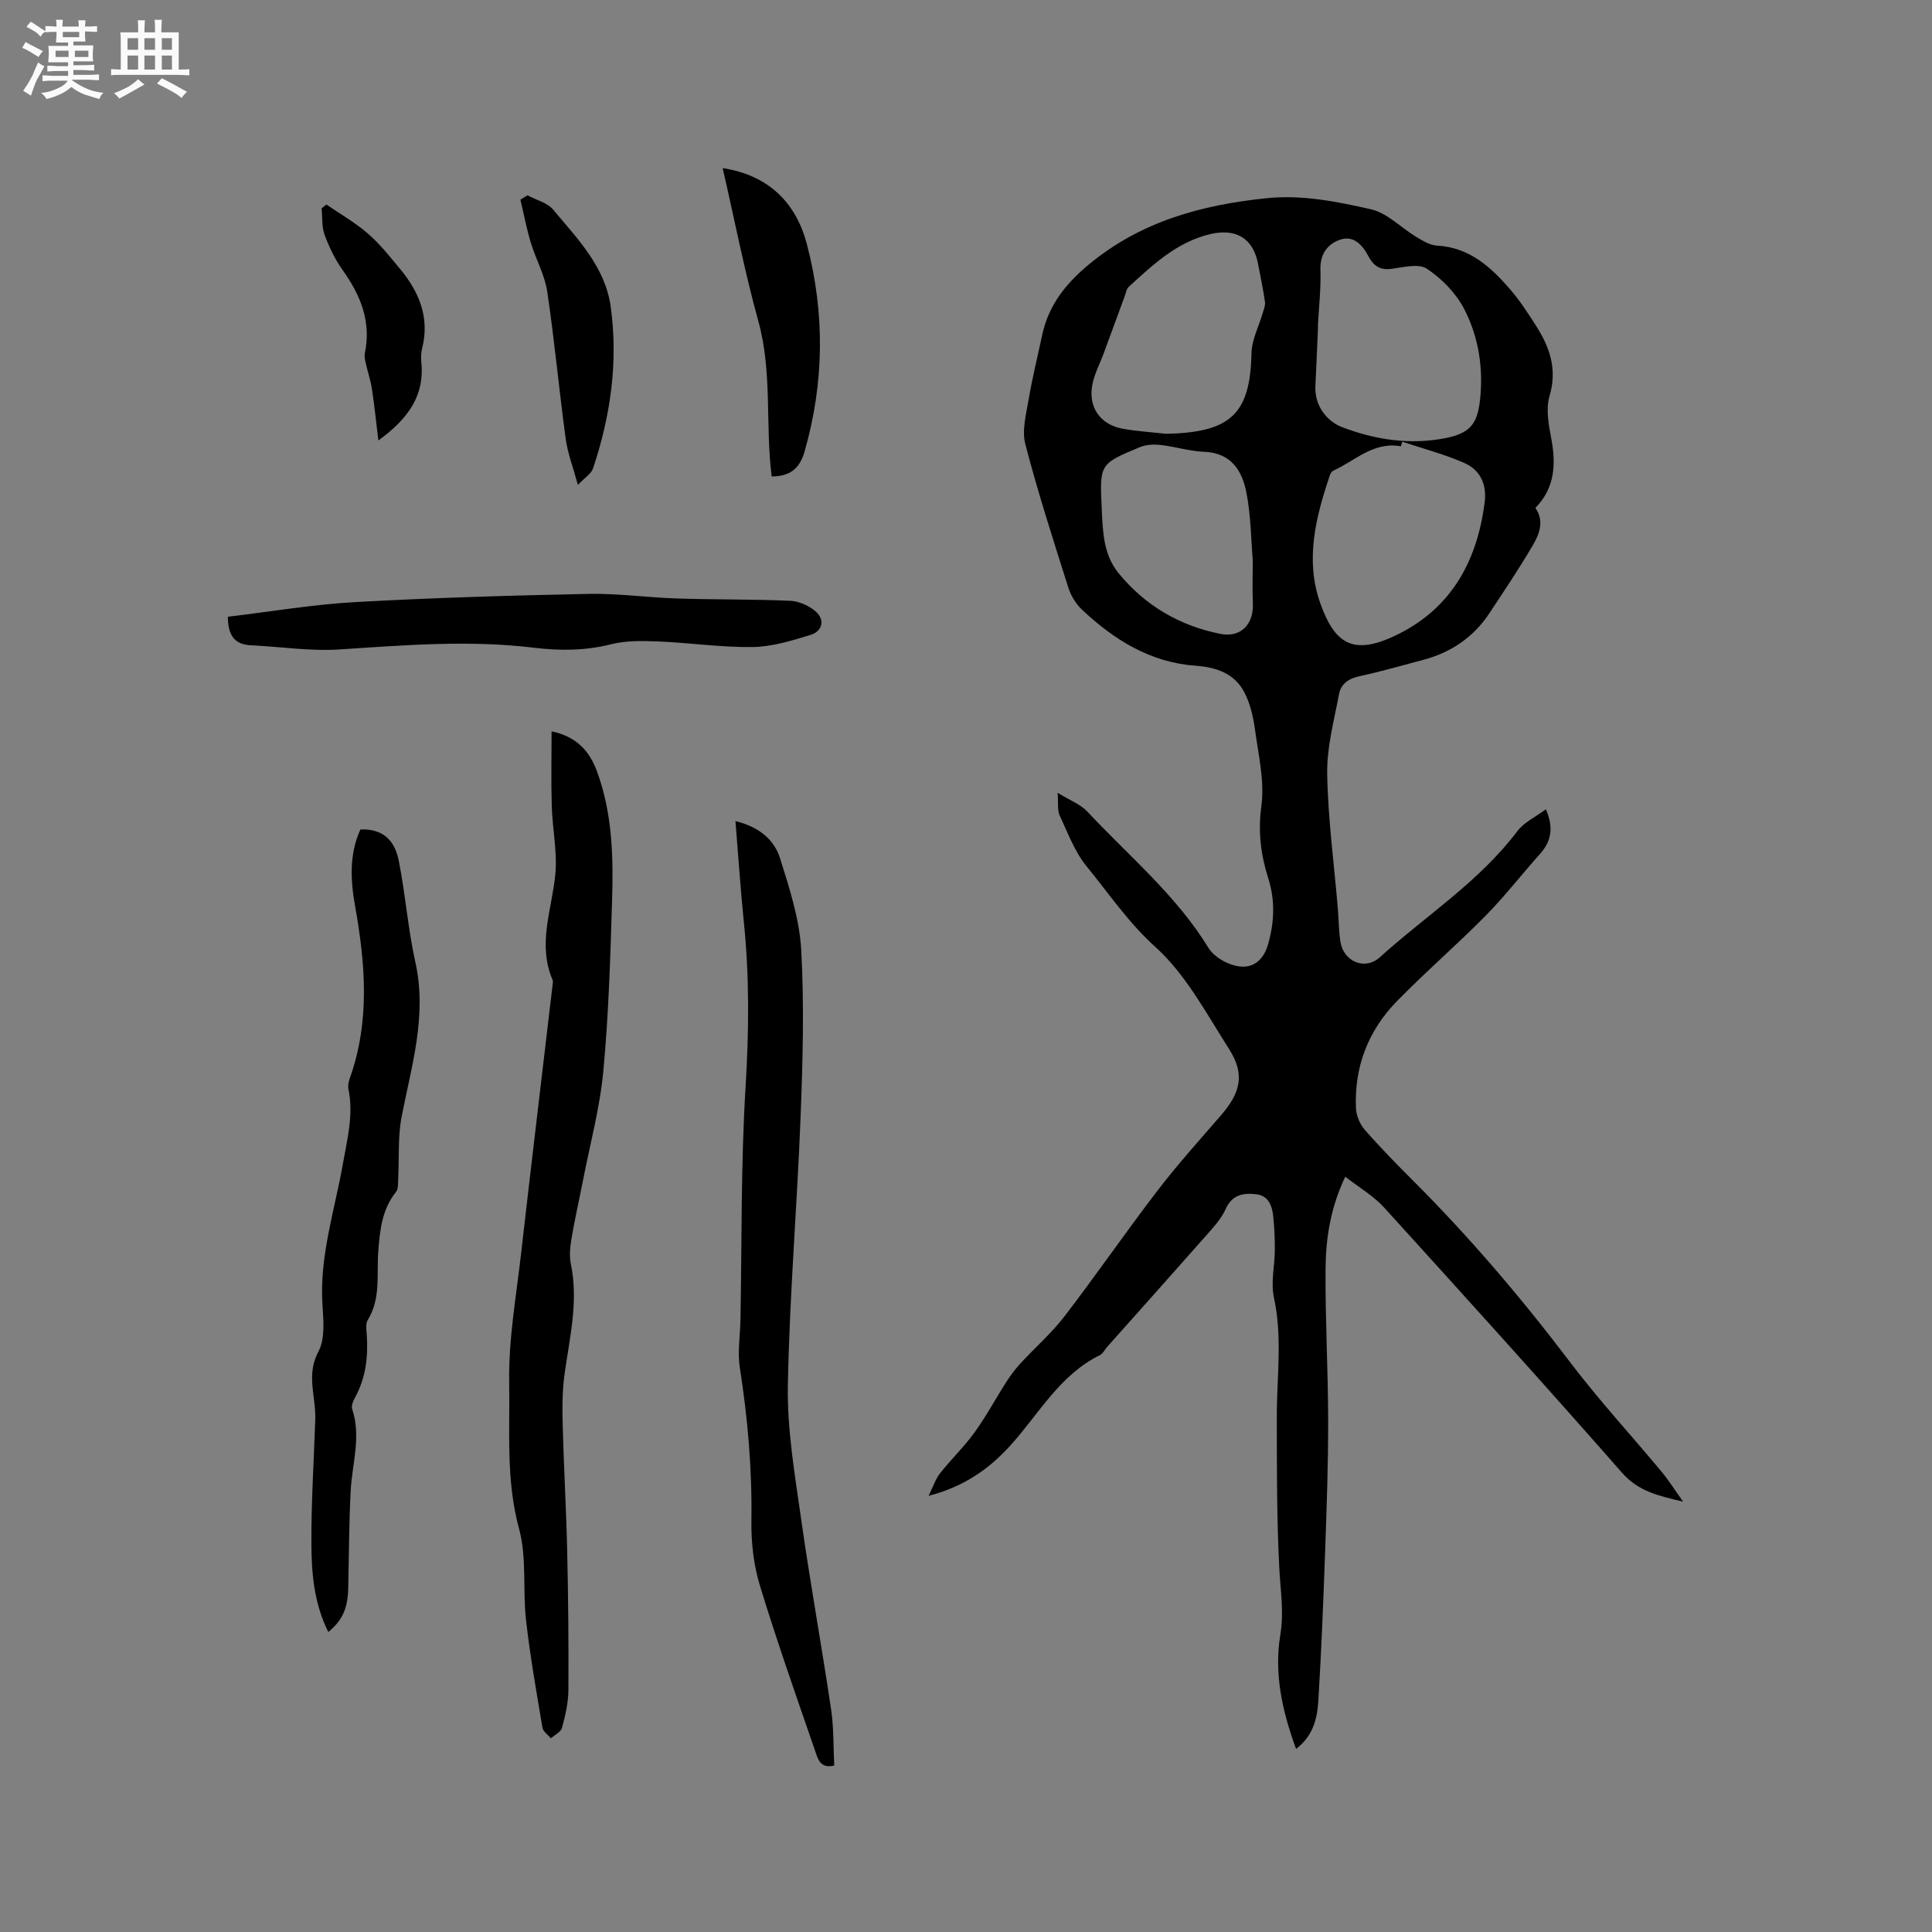 <svg enable-background="new 0 0 400 400" viewBox="0 0 400 400" xmlns="http://www.w3.org/2000/svg"><rect x="0" y="0" width="400" height="400" fill="#808080" stroke="none"/><path d="m6.8 9.5c.6.3 1.3.7 2.1 1.1-.4.4-.7.8-.9 1.2-.7-.4-1.3-.8-1.8-1.1s-1.1-.6-1.6-.8c.2-.4.5-.8.7-1.2.4.2.8.5 1.5.8zm.9 6.9c-.3.6-.5 1.1-.7 1.7s-.4 1.1-.6 1.7c-.6-.4-1.1-.7-1.6-1 .7-1 1.2-1.8 1.5-2.4.3-.5.6-1.1.8-1.7.3-.6.5-1.2.8-1.8.3.3.8.6 1.3.8-.7 1.3-1.2 2.2-1.5 2.7zm.1-11c.4.3 1 .7 1.7 1.1-.5.2-.8.6-1.1 1.1-.5-.6-1-1-1.4-1.2s-.9-.6-1.5-.8c.2-.4.5-.7.9-1.1.5.3.9.6 1.4.9zm10.5 13.1c1 .4 2 .6 3.1.7-.4.4-.7.8-.8 1.3-.9-.2-1.9-.6-3-.9-1-.4-2-.9-2.8-1.6-.5.4-1.1.9-1.9 1.3s-1.9.9-3.3 1.2c-.1-.3-.5-.8-1.1-1.3 1 0 2.1-.3 3.2-.8 1.2-.5 1.9-1 2.3-1.7h-3.2c-.4 0-1 0-2 .1v-1.2c1 0 1.7.1 2 .1h3.3v-1h-2.3c-.2 0-.9 0-2 .1v-1.2c1.2 0 1.9.1 2 .1h2.3v-.8h-4.1c0-.7.1-1.2.1-1.6 0-.5 0-1.1-.1-1.8h4.1v-.7h-2.5c0-.6.1-1.1.1-1.6v-.6h-.5c-.4 0-1 0-1.8.1v-1.3c1.2 0 1.9.1 2.1.1h.2c0-.3 0-.8-.1-1.4h1.4c0 .6-.1 1-.1 1.4h3.4c0-.4 0-.8-.1-1.3h1.5c0 .4-.1.9-.1 1.3.7 0 1.5 0 2.5-.1v1.2c-1 0-1.8-.1-2.5-.1v.6c0 .3 0 .8.1 1.5h-2.5v.8h4.1c0 .7-.1 1.3-.1 1.8s0 1 .1 1.5h-4.1v.8h1.4c.8 0 1.8 0 2.9-.1v1.2c-1 0-1.9-.1-2.8-.1h-1.5v1h3.2c.3 0 1 0 2.1-.1v1.2c-1.1 0-1.8-.1-2.1-.1h-3.4l-.1.1c1.4 1 2.4 1.5 3.4 1.9zm-4.1-6.7v-1.3h-2.7v1.3zm2.2-4.1v-1.1h-3.4v1.1zm1.9 4.1v-1.3h-2.8v1.3z" fill="#fafafb"/><path d="m37 6.7v2.3 5.4c1 0 1.8 0 2.2-.1v1.3c-.6 0-1.5-.1-2.5-.1h-11.9c-.7 0-1.3 0-1.8.1v-1.3c.5 0 1.1.1 2 .1v-5.2c0-1 0-1.8-.1-2.5h3.7c0-1.3 0-2.1-.1-2.5h1.5c0 .4-.1 1.3-.1 2.5h2.2c0-1.2 0-2.1-.1-2.6h1.5c0 .4-.1 1.3-.1 2.6zm-12.3 13.7c-.3-.4-.7-.8-1.1-1.1 1.1-.4 2.1-.9 2.9-1.3.8-.5 1.5-1 2.1-1.6.4.4.9.8 1.3 1.1-2.5 1.4-4.2 2.4-5.2 2.9zm3.9-10.1v-2.4h-2.2v2.4zm0 4.1v-2.9h-2.2v2.9zm3.5-4.1v-2.4h-2.2v2.4zm0 4.1v-2.9h-2.2v2.9zm.4 2.9 1-1.1c.6.3 1.4.7 2.5 1.3s2 1.1 2.7 1.5c-.4.4-.8.8-1.1 1.3-.8-.8-2.5-1.7-5.1-3zm3.1-7v-2.4h-2.1v2.4zm0 4.1v-2.9h-2.1v2.9z" fill="#fafafb"/><g fill="#000001"><path d="m320.06 167.55c1.72 4.01 1.02 6.74-1.24 9.27-3.79 4.24-7.29 8.77-11.28 12.81-5.95 6.03-12.4 11.59-18.32 17.65-5.96 6.1-8.87 13.63-8.48 22.21.07 1.52.82 3.28 1.83 4.43 3.13 3.59 6.48 7.01 9.85 10.38 11.8 11.78 22.57 24.42 32.64 37.71 5.95 7.85 12.65 15.12 18.95 22.69 1.48 1.78 2.71 3.76 4.46 6.2-5.09-1.21-9.23-2.1-12.64-5.98-16.23-18.48-32.73-36.72-49.27-54.92-2.19-2.41-5.16-4.13-8.04-6.38-3.13 6.62-4.04 12.93-4.08 19.27-.07 10.38.53 20.77.54 31.15.02 8.99-.3 17.98-.62 26.97-.37 10.37-.78 20.75-1.41 31.1-.22 3.65-1.06 7.29-4.61 9.98-2.9-7.86-4.57-15.67-3.27-23.56.79-4.76.04-9.16-.2-13.77-.55-10.46-.5-20.95-.52-31.43-.01-8.23 1.2-16.45-.6-24.7-.68-3.11.17-6.54.19-9.82.01-2.32-.09-4.66-.33-6.97-.23-2.2-.97-4.3-3.57-4.59-2.63-.29-4.95.09-6.27 3.05-.84 1.88-2.3 3.52-3.69 5.1-6.93 7.86-13.92 15.67-20.88 23.49-.49.55-.85 1.36-1.45 1.66-8.38 4.11-12.69 12.26-18.62 18.78-4.42 4.86-9.56 8.47-16.88 10.37.99-2 1.45-3.5 2.36-4.65 2.3-2.91 5.01-5.51 7.17-8.5 2.39-3.3 4.32-6.93 6.52-10.36.89-1.39 1.89-2.74 3.01-3.95 2.99-3.25 6.38-6.19 9.05-9.67 6.58-8.57 12.72-17.49 19.29-26.07 4.12-5.37 8.66-10.42 13.1-15.54 4.18-4.82 5.02-8.6 1.67-13.84-4.67-7.31-8.91-15.37-15.2-21.05-5.62-5.07-9.64-11.07-14.26-16.72-2.47-3.02-3.89-6.94-5.58-10.55-.48-1.04-.24-2.41-.41-4.66 2.56 1.58 4.73 2.37 6.14 3.88 8.59 9.19 18.4 17.31 25.08 28.21.73 1.19 2.04 2.2 3.31 2.85 4.35 2.22 7.81.93 9.09-3.72 1.23-4.46 1.47-8.9-.05-13.65-1.49-4.66-2.11-9.57-1.39-14.82.7-5.09-.59-10.49-1.3-15.72-.36-2.64-.97-5.4-2.18-7.75-2.05-4-5.81-5.28-10.24-5.6-9.31-.69-16.82-5.38-23.43-11.61-1.26-1.19-2.28-2.88-2.81-4.53-3.12-9.87-6.31-19.73-8.91-29.73-.74-2.86.18-6.23.7-9.31.76-4.46 1.85-8.87 2.8-13.3 1.32-6.19 4.94-10.7 9.77-14.68 10.69-8.82 23.19-12.23 36.63-13.62 7.46-.77 14.61.7 21.66 2.29 3.39.77 6.24 3.83 9.4 5.73 1.32.79 2.82 1.72 4.28 1.79 6.67.36 11.09 4.38 15.09 9 2.07 2.38 3.81 5.08 5.51 7.76 2.79 4.39 4.31 8.91 2.7 14.36-.78 2.63-.22 5.82.32 8.65 1.03 5.37.86 10.32-3.25 14.54 1.92 2.78.79 5.48-.61 7.86-2.79 4.75-5.86 9.32-8.9 13.92-3.3 4.99-7.94 8.14-13.69 9.67-4.4 1.17-8.78 2.43-13.23 3.39-2.25.48-3.84 1.6-4.23 3.7-1.02 5.47-2.54 11.01-2.45 16.49.16 9.3 1.42 18.58 2.2 27.86.2 2.32.18 4.67.55 6.97.64 4.06 5.07 5.96 8.14 3.18 9.56-8.65 20.61-15.67 28.51-26.16 1.42-1.84 3.77-2.91 5.88-4.49zm-47.21-100h.04c-.18 4.12-.35 8.25-.55 12.37-.2 4.15 2.42 7.31 5.47 8.49 6.81 2.63 14.12 3.76 21.49 2.29 4.97-1 6.56-2.83 7.12-7.86.73-6.57-.28-13.04-3.25-18.82-1.7-3.3-4.65-6.33-7.77-8.39-1.74-1.15-4.98-.26-7.51.05-2.32.28-3.62-.82-4.56-2.61-1.23-2.35-3.09-4.32-5.71-3.5-2.63.83-4.35 2.91-4.24 6.25.13 3.9-.33 7.82-.53 11.73zm17.47 23.9c-.09.32-.18.63-.27.95-5.67-1.03-9.49 3-14.03 5.06-.33.15-.58.63-.71 1.01-2.91 8.64-5.14 17.48-1.96 26.42 3.04 8.54 6.92 11.09 16.41 6.27 10.94-5.57 16.05-15.18 17.61-27.01.51-3.87-.88-6.88-4.33-8.36-4.1-1.77-8.46-2.93-12.72-4.34zm-48.97-1.64c13.49-.24 17.5-4.13 17.76-16.71.06-2.78 1.53-5.52 2.32-8.29.22-.76.58-1.58.47-2.32-.38-2.61-.93-5.19-1.42-7.79-1-5.35-4.57-7.5-9.95-6.22-6.92 1.65-11.83 6.34-16.83 10.9-.48.44-.6 1.29-.85 1.97-1.46 3.95-2.9 7.91-4.36 11.86-.77 2.07-1.84 4.08-2.29 6.22-1.02 4.8 1.55 8.52 6.36 9.36 2.9.5 5.86.69 8.79 1.02zm18.02 26.13c-.36-4.27-.38-9.19-1.31-13.93-.88-4.52-3.12-8.25-8.74-8.47-3.04-.12-6.04-1.08-9.09-1.42-1.4-.16-3-.06-4.28.48-8.36 3.47-8.27 3.52-7.85 12.74.22 4.71.35 9.47 3.46 13.29 5.46 6.71 12.62 10.91 21.07 12.6 4.32.87 6.99-2.03 6.76-6.43-.13-2.75-.02-5.51-.02-8.86z"/><path d="m114.2 151.41c5.24 1.11 7.86 4.16 9.37 8.22 3.24 8.71 3.43 17.85 3.15 26.96-.36 11.74-.71 23.51-1.81 35.19-.72 7.65-2.77 15.18-4.24 22.77-.77 3.95-1.67 7.87-2.34 11.84-.29 1.74-.49 3.62-.14 5.31 1.6 7.7-.23 15.14-1.29 22.67-.49 3.51-.5 7.11-.4 10.66.22 8.67.73 17.34.93 26.01.22 9.63.31 19.27.25 28.91-.02 2.6-.64 5.24-1.32 7.77-.23.87-1.5 1.46-2.3 2.18-.6-.73-1.61-1.39-1.75-2.2-1.24-7.4-2.56-14.81-3.4-22.26-.71-6.31.19-12.96-1.45-18.96-2.75-10.08-1.86-20.22-2.04-30.28-.15-8.83 1.44-17.7 2.45-26.53 2.11-18.52 4.34-37.03 6.51-55.54.05-.42.17-.9.02-1.26-3.17-7.38-.14-14.53.57-21.81.45-4.63-.59-9.4-.73-14.11-.16-5.04-.04-10.08-.04-15.54z"/><path d="m152.27 170c4.75 1.15 7.98 3.74 9.22 7.67 1.96 6.21 4.04 12.63 4.4 19.05.63 11.49.31 23.07-.14 34.59-.72 18.54-2.3 37.05-2.63 55.59-.16 9.04 1.41 18.15 2.68 27.16 1.88 13.31 4.29 26.54 6.27 39.84.57 3.83.45 7.77.65 11.63-2.91.73-3.4-1.43-3.93-2.95-3.93-11.4-7.95-22.78-11.46-34.31-1.3-4.27-1.83-8.95-1.76-13.42.16-10.64-.75-21.14-2.39-31.64-.51-3.29.07-6.75.13-10.13.29-16 .07-32.03 1.05-47.99.7-11.47.82-22.83-.36-34.24-.69-6.74-1.13-13.5-1.73-20.85z"/><path d="m67.97 337.89c-2.95-5.94-3.47-12.1-3.5-18.21-.04-8.58.51-17.16.8-25.74.03-.94-.02-1.9-.11-2.84-.39-3.8-1.32-7.36.78-11.31 1.4-2.64 1.03-6.43.82-9.67-.64-10.04 2.52-19.48 4.23-29.15.9-5.11 2.24-10.15 1.16-15.41-.14-.68-.02-1.5.22-2.17 4.26-11.81 3.3-23.76 1.15-35.78-.96-5.36-1.24-10.74 1.1-15.88 4.26-.15 7.02 1.79 7.95 6.52 1.38 6.95 1.89 14.08 3.43 20.98 2.46 11.04-.79 21.37-2.84 31.94-.82 4.2-.49 8.62-.72 12.94-.05.91.05 2.05-.45 2.66-2.91 3.62-3.33 7.91-3.67 12.27-.37 4.79.58 9.77-2.18 14.25-.49.79-.27 2.08-.2 3.13.3 4.52-.21 8.86-2.43 12.91-.39.71-.82 1.73-.6 2.39 1.92 5.73-.02 11.34-.31 17-.34 6.66-.35 13.33-.5 20-.09 4.23-1.14 6.7-4.13 9.17z"/><path d="m47.17 127.69c8.8-1.04 17.55-2.54 26.36-3.03 16.06-.9 32.14-1.37 48.23-1.7 6.12-.13 12.25.75 18.38.95 7.81.25 15.64.14 23.45.48 1.8.08 3.87.98 5.25 2.17 1.99 1.72 1.51 4.12-1.05 4.9-3.9 1.19-7.97 2.45-11.98 2.5-6.53.09-13.07-.89-19.62-1.16-3.21-.13-6.57-.19-9.64.58-5.36 1.36-10.66 1.37-16.05.72-13.41-1.63-26.78-.52-40.19.36-6.07.4-12.22-.57-18.34-.86-3.2-.15-4.77-1.78-4.8-5.91z"/><path d="m149.62 34.8c9.64 1.5 15.22 7.28 17.45 15.8 3.73 14.25 3.6 28.63-.5 42.91-1 3.48-2.97 5.12-6.8 5.13-1.36-10.6.18-21.54-2.77-32.17-2.86-10.33-4.9-20.89-7.38-31.67z"/><path d="m109.21 40.44c1.8.97 4.1 1.51 5.32 2.97 5.04 6.05 10.78 11.83 11.92 20.15 1.56 11.43-.04 22.58-3.68 33.45-.34 1.03-1.58 1.76-3.12 3.39-1.01-3.72-2.12-6.56-2.52-9.48-1.38-10.17-2.32-20.4-3.83-30.55-.52-3.46-2.37-6.71-3.4-10.12-.88-2.92-1.45-5.94-2.16-8.91.49-.3.98-.6 1.47-.9z"/><path d="m78.34 91.19c-.49-3.98-.83-7.35-1.34-10.7-.25-1.67-.82-3.29-1.19-4.94-.18-.8-.43-1.68-.27-2.44 1.36-6.52-.88-11.98-4.59-17.18-1.58-2.21-2.8-4.75-3.74-7.3-.62-1.68-.44-3.66-.62-5.5.33-.26.66-.53.98-.79 2.89 1.98 5.97 3.74 8.6 6.02 2.46 2.13 4.53 4.74 6.62 7.27 3.97 4.77 6.21 10.07 4.62 16.44-.23.91-.28 1.91-.18 2.85.7 6.84-2.55 11.67-8.89 16.27z"/></g></svg>
